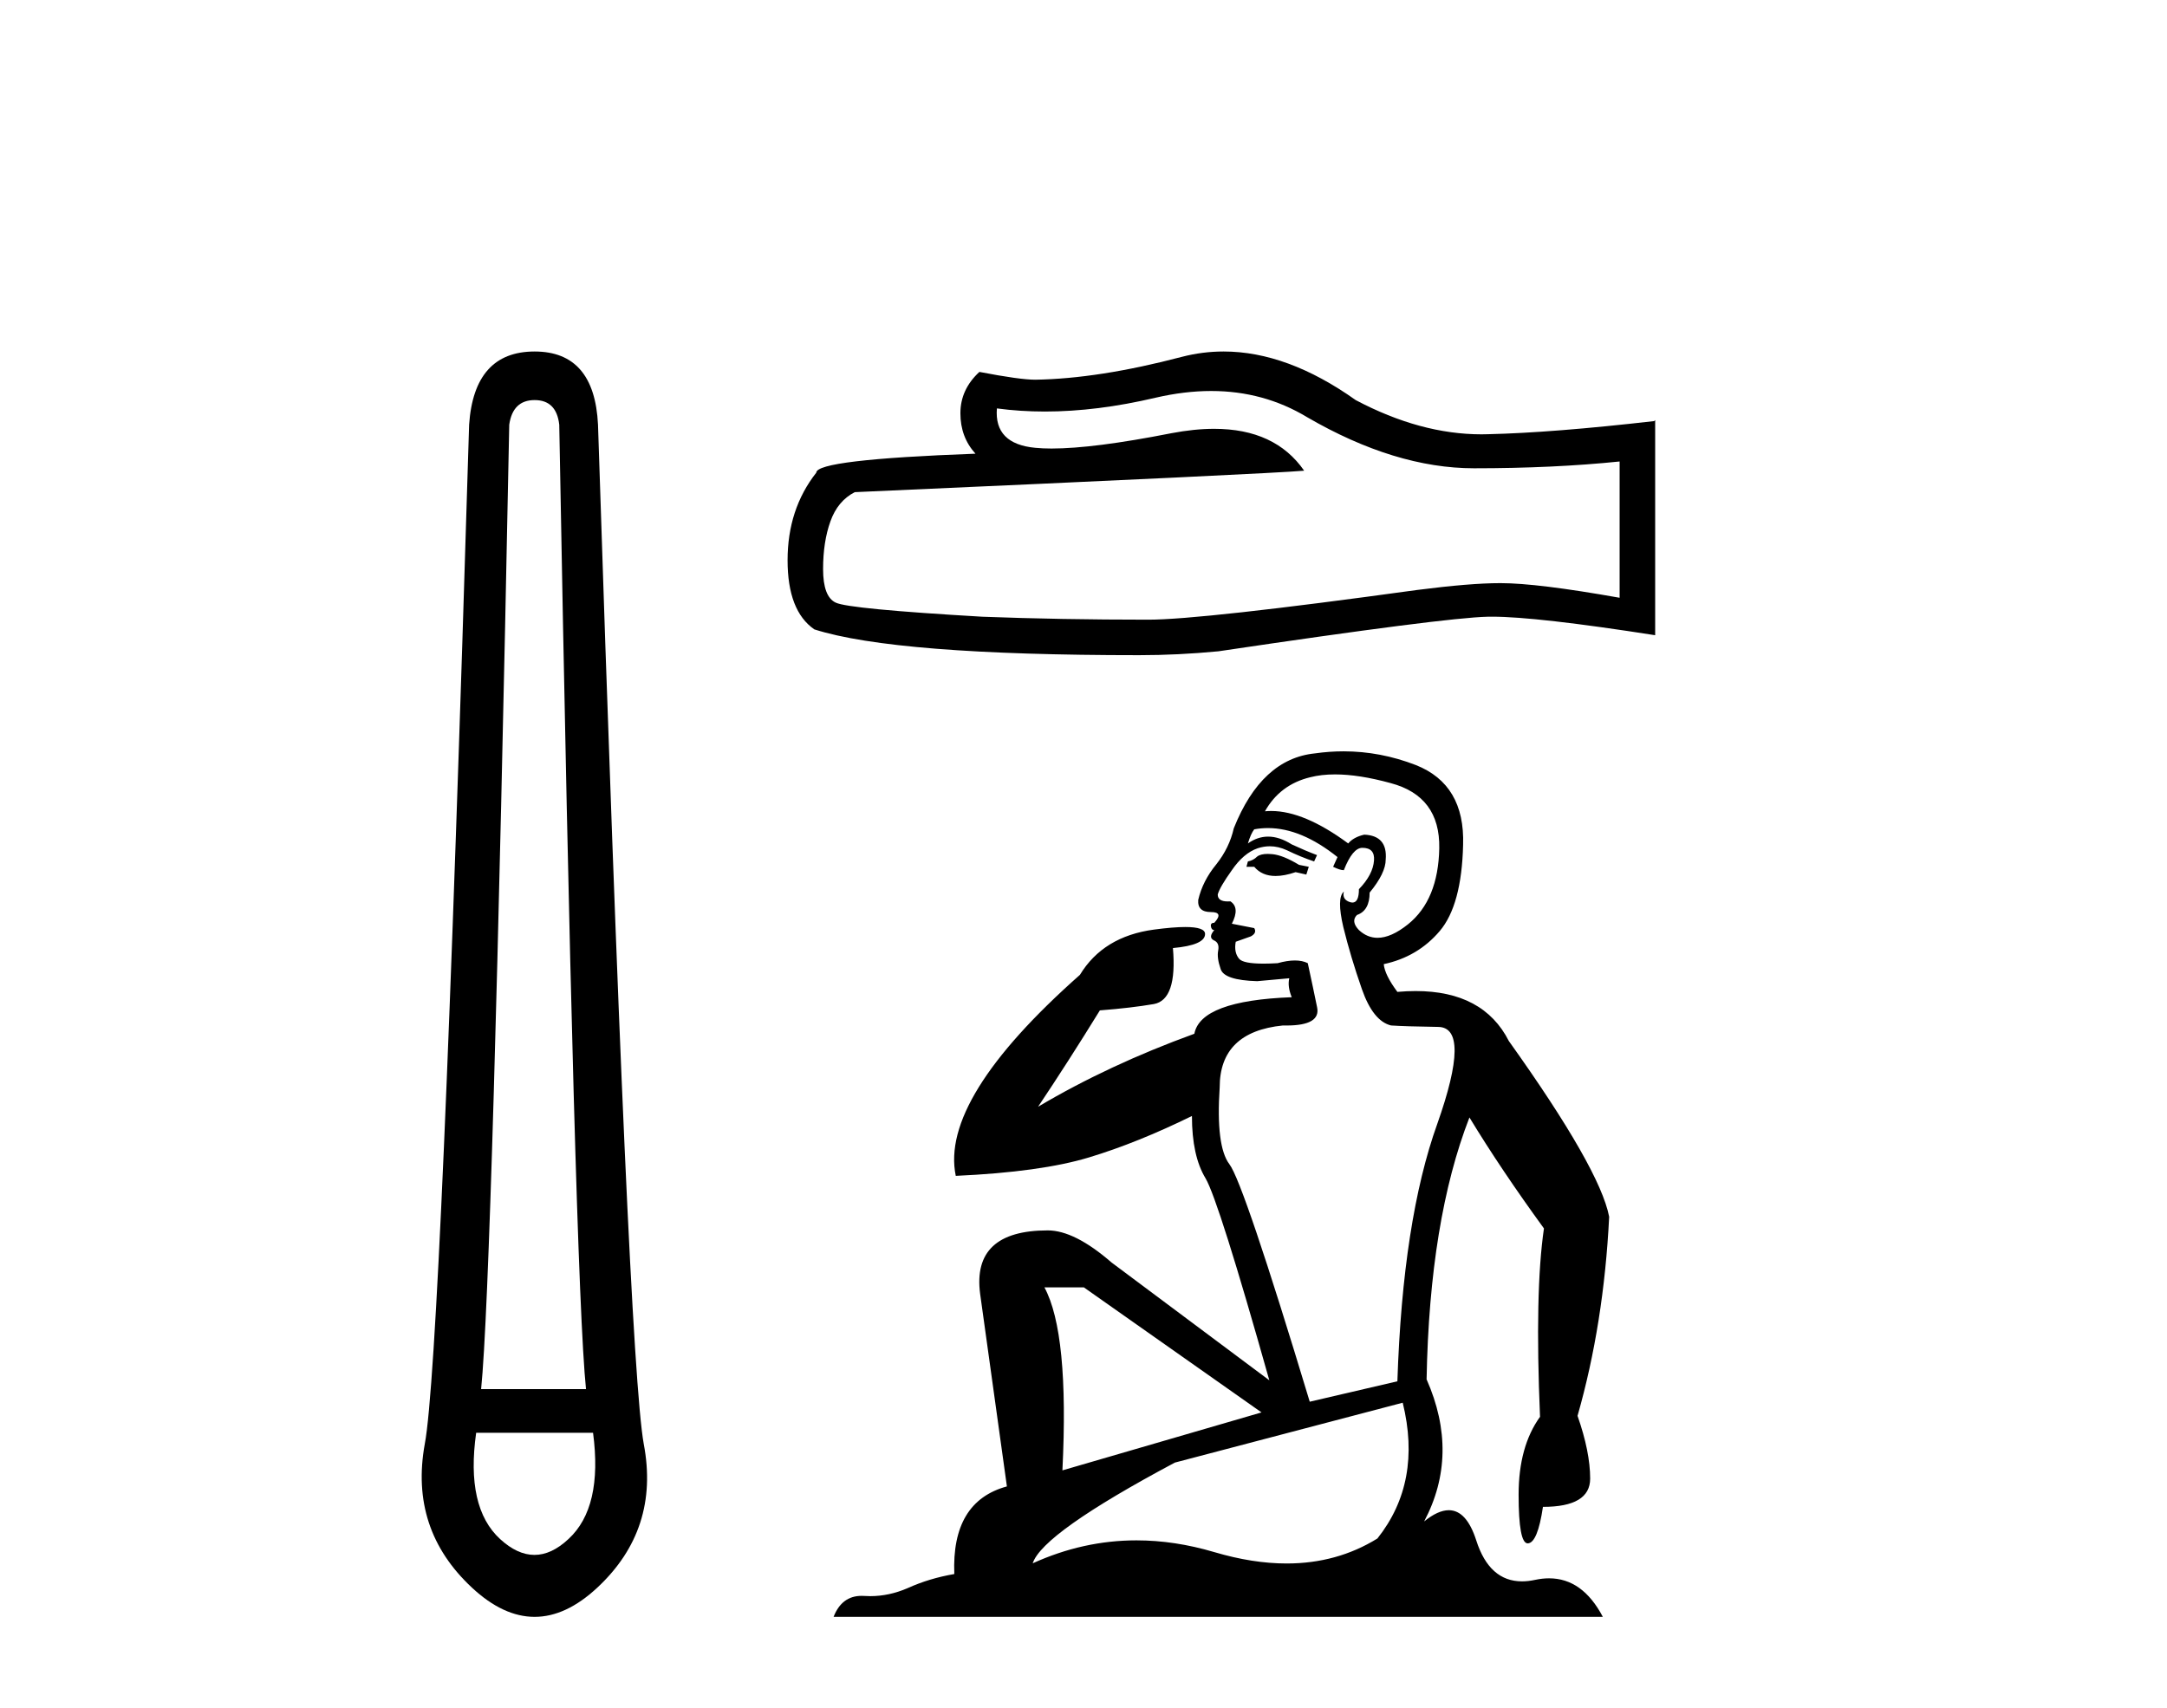 <?xml version='1.0' encoding='UTF-8' standalone='yes'?><svg xmlns='http://www.w3.org/2000/svg' xmlns:xlink='http://www.w3.org/1999/xlink' width='52.0' height='41.0' ><path d='M 12.829 9.603 Q 13.353 9.603 13.42 10.194 Q 13.792 30.741 14.062 33.343 L 11.545 33.343 Q 11.815 30.69 12.22 10.194 Q 12.305 9.603 12.829 9.603 ZM 14.231 34.391 Q 14.468 36.182 13.64 36.942 Q 13.234 37.322 12.825 37.322 Q 12.415 37.322 12.001 36.942 Q 11.173 36.182 11.426 34.391 ZM 12.829 8.437 Q 11.376 8.437 11.257 10.194 Q 10.581 32.617 10.193 34.661 Q 9.821 36.706 11.325 38.108 Q 12.077 38.809 12.829 38.809 Q 13.581 38.809 14.333 38.108 Q 15.836 36.706 15.448 34.661 Q 15.076 32.617 14.35 10.194 Q 14.265 8.437 12.829 8.437 Z' style='fill:#000000;stroke:none' /><path d='M 29.064 9.385 Q 30.325 9.385 31.365 10.013 Q 33.479 11.24 35.372 11.24 Q 37.276 11.24 38.865 11.077 L 38.865 14.348 Q 36.891 13.997 36.015 13.997 L 35.991 13.997 Q 35.279 13.997 34.005 14.161 Q 28.829 14.874 27.556 14.874 Q 25.441 14.874 23.572 14.803 Q 20.371 14.617 20.055 14.465 Q 19.751 14.324 19.751 13.659 Q 19.751 13.004 19.927 12.514 Q 20.102 12.023 20.511 11.813 Q 30.512 11.369 31.295 11.298 Q 30.598 10.293 29.135 10.293 Q 28.66 10.293 28.105 10.399 Q 26.242 10.766 25.233 10.766 Q 25.02 10.766 24.845 10.749 Q 23.852 10.656 23.922 9.803 L 23.922 9.803 Q 24.48 9.878 25.074 9.878 Q 26.322 9.878 27.731 9.546 Q 28.426 9.385 29.064 9.385 ZM 29.362 8.437 Q 28.856 8.437 28.362 8.565 Q 26.364 9.09 24.845 9.114 Q 24.472 9.114 23.502 8.927 Q 23.046 9.347 23.046 9.92 Q 23.046 10.492 23.408 10.89 Q 19.588 11.03 19.588 11.345 Q 18.899 12.221 18.899 13.448 Q 18.899 14.663 19.541 15.107 Q 21.481 15.726 27.334 15.726 Q 28.269 15.726 29.238 15.633 Q 34.659 14.827 35.699 14.803 Q 35.748 14.802 35.802 14.802 Q 36.87 14.802 39.718 15.247 L 39.718 10.083 L 39.695 10.107 Q 37.253 10.387 35.711 10.422 Q 35.632 10.425 35.552 10.425 Q 34.085 10.425 32.533 9.604 Q 30.891 8.437 29.362 8.437 Z' style='fill:#000000;stroke:none' /><path d='M 30.423 20.496 Q 30.249 20.496 30.167 20.56 Q 30.074 20.653 29.945 20.677 L 29.91 20.805 L 30.097 20.805 Q 30.282 21.026 30.609 21.026 Q 30.82 21.026 31.09 20.934 L 31.347 20.992 L 31.406 20.805 L 31.172 20.759 Q 30.786 20.525 30.529 20.502 Q 30.472 20.496 30.423 20.496 ZM 32.036 18.588 Q 32.61 18.588 33.368 18.796 Q 34.56 19.111 34.537 20.361 Q 34.513 21.6 33.789 22.184 Q 33.383 22.51 33.056 22.51 Q 32.81 22.51 32.609 22.324 Q 32.41 22.114 32.562 21.962 Q 32.866 21.857 32.866 21.425 Q 33.252 20.957 33.252 20.63 Q 33.298 20.058 32.737 20.034 Q 32.48 20.093 32.352 20.245 Q 31.296 19.466 30.504 19.466 Q 30.428 19.466 30.354 19.473 L 30.354 19.473 Q 30.716 18.831 31.441 18.656 Q 31.708 18.588 32.036 18.588 ZM 30.426 19.876 Q 31.225 19.876 32.095 20.572 L 31.99 20.805 Q 32.153 20.887 32.247 20.887 Q 32.457 20.35 32.691 20.35 Q 32.994 20.35 32.971 20.653 Q 32.948 20.992 32.609 21.343 Q 32.609 21.664 32.453 21.664 Q 32.433 21.664 32.41 21.658 Q 32.2 21.6 32.247 21.401 L 32.247 21.401 Q 32.071 21.553 32.235 22.254 Q 32.41 22.967 32.679 23.738 Q 32.948 24.509 33.38 24.614 Q 33.719 24.637 34.513 24.649 Q 35.308 24.661 34.49 26.974 Q 33.66 29.287 33.532 33.155 L 31.429 33.645 Q 29.84 28.388 29.501 27.944 Q 29.174 27.512 29.268 26.098 Q 29.268 24.766 30.786 24.614 Q 30.83 24.615 30.872 24.615 Q 31.704 24.615 31.604 24.17 Q 31.511 23.714 31.382 23.119 Q 31.254 23.054 31.073 23.054 Q 30.891 23.054 30.658 23.119 Q 30.471 23.13 30.321 23.13 Q 29.833 23.13 29.735 23.014 Q 29.606 22.862 29.653 22.605 L 30.015 22.476 Q 30.167 22.394 30.097 22.277 L 29.56 22.172 Q 29.758 21.787 29.525 21.635 Q 29.491 21.637 29.461 21.637 Q 29.221 21.637 29.221 21.471 Q 29.268 21.296 29.56 20.887 Q 29.84 20.478 30.179 20.361 Q 30.325 20.313 30.471 20.313 Q 30.675 20.313 30.88 20.408 Q 31.219 20.572 31.534 20.677 L 31.604 20.525 Q 31.324 20.42 30.997 20.268 Q 30.701 20.081 30.43 20.081 Q 30.177 20.081 29.945 20.245 Q 30.015 20.011 30.097 19.906 Q 30.26 19.876 30.426 19.876 ZM 26.008 30.9 L 30.272 33.902 L 25.494 35.293 Q 25.657 31.998 25.062 30.9 ZM 33.66 33.669 Q 34.128 35.573 33.053 36.928 Q 32.083 37.528 30.876 37.528 Q 30.061 37.528 29.139 37.255 Q 28.188 36.973 27.272 36.973 Q 25.993 36.973 24.781 37.524 Q 25.015 36.8 28.193 35.106 L 33.66 33.669 ZM 32.241 18.034 Q 31.901 18.034 31.557 18.083 Q 30.272 18.212 29.606 19.882 Q 29.501 20.35 29.186 20.747 Q 28.859 21.144 28.753 21.6 Q 28.73 21.892 29.057 21.892 Q 29.373 21.892 29.139 22.149 Q 29.046 22.149 29.057 22.231 Q 29.069 22.324 29.139 22.324 Q 28.987 22.499 29.127 22.57 Q 29.268 22.628 29.232 22.815 Q 29.197 22.99 29.291 23.259 Q 29.373 23.528 30.167 23.551 L 30.938 23.481 L 30.938 23.481 Q 30.891 23.679 30.997 23.936 Q 28.812 24.018 28.66 24.813 Q 26.604 25.56 24.91 26.565 Q 25.622 25.502 26.393 24.252 Q 27.141 24.194 27.69 24.1 Q 28.251 23.995 28.146 22.756 Q 28.917 22.686 28.917 22.418 Q 28.917 22.251 28.443 22.251 Q 28.154 22.251 27.69 22.313 Q 26.475 22.476 25.914 23.399 Q 22.55 26.378 22.935 28.224 Q 24.98 28.131 26.136 27.78 Q 27.293 27.43 28.602 26.787 Q 28.602 27.745 28.929 28.283 Q 29.244 28.82 30.459 33.131 L 26.674 30.304 Q 25.786 29.533 25.143 29.533 Q 23.321 29.533 23.519 31.052 L 24.162 35.678 Q 22.83 36.04 22.9 37.781 Q 22.293 37.886 21.779 38.12 Q 21.335 38.312 20.882 38.312 Q 20.81 38.312 20.739 38.307 Q 20.707 38.305 20.675 38.305 Q 20.2 38.305 20.003 38.809 L 38.462 38.809 Q 37.975 37.884 37.172 37.884 Q 37.012 37.884 36.838 37.921 Q 36.672 37.957 36.523 37.957 Q 35.739 37.957 35.425 36.975 Q 35.192 36.249 34.766 36.249 Q 34.506 36.249 34.174 36.519 Q 35.027 34.907 34.233 33.108 Q 34.303 29.287 35.261 26.822 Q 36.02 28.072 37.049 29.486 Q 36.827 31.005 36.955 34.007 Q 36.441 34.72 36.441 35.877 Q 36.441 37.045 36.659 37.045 Q 36.661 37.045 36.663 37.045 Q 36.897 37.033 37.025 36.169 Q 38.158 36.169 38.158 35.491 Q 38.158 34.849 37.855 33.984 Q 38.486 31.776 38.614 29.206 Q 38.392 28.049 36.207 24.988 Q 35.597 23.788 33.97 23.788 Q 33.759 23.788 33.532 23.808 Q 33.228 23.399 33.205 23.142 Q 34.023 22.967 34.548 22.348 Q 35.074 21.728 35.109 20.28 Q 35.156 18.831 33.976 18.364 Q 33.124 18.034 32.241 18.034 Z' style='fill:#000000;stroke:none' /></svg>